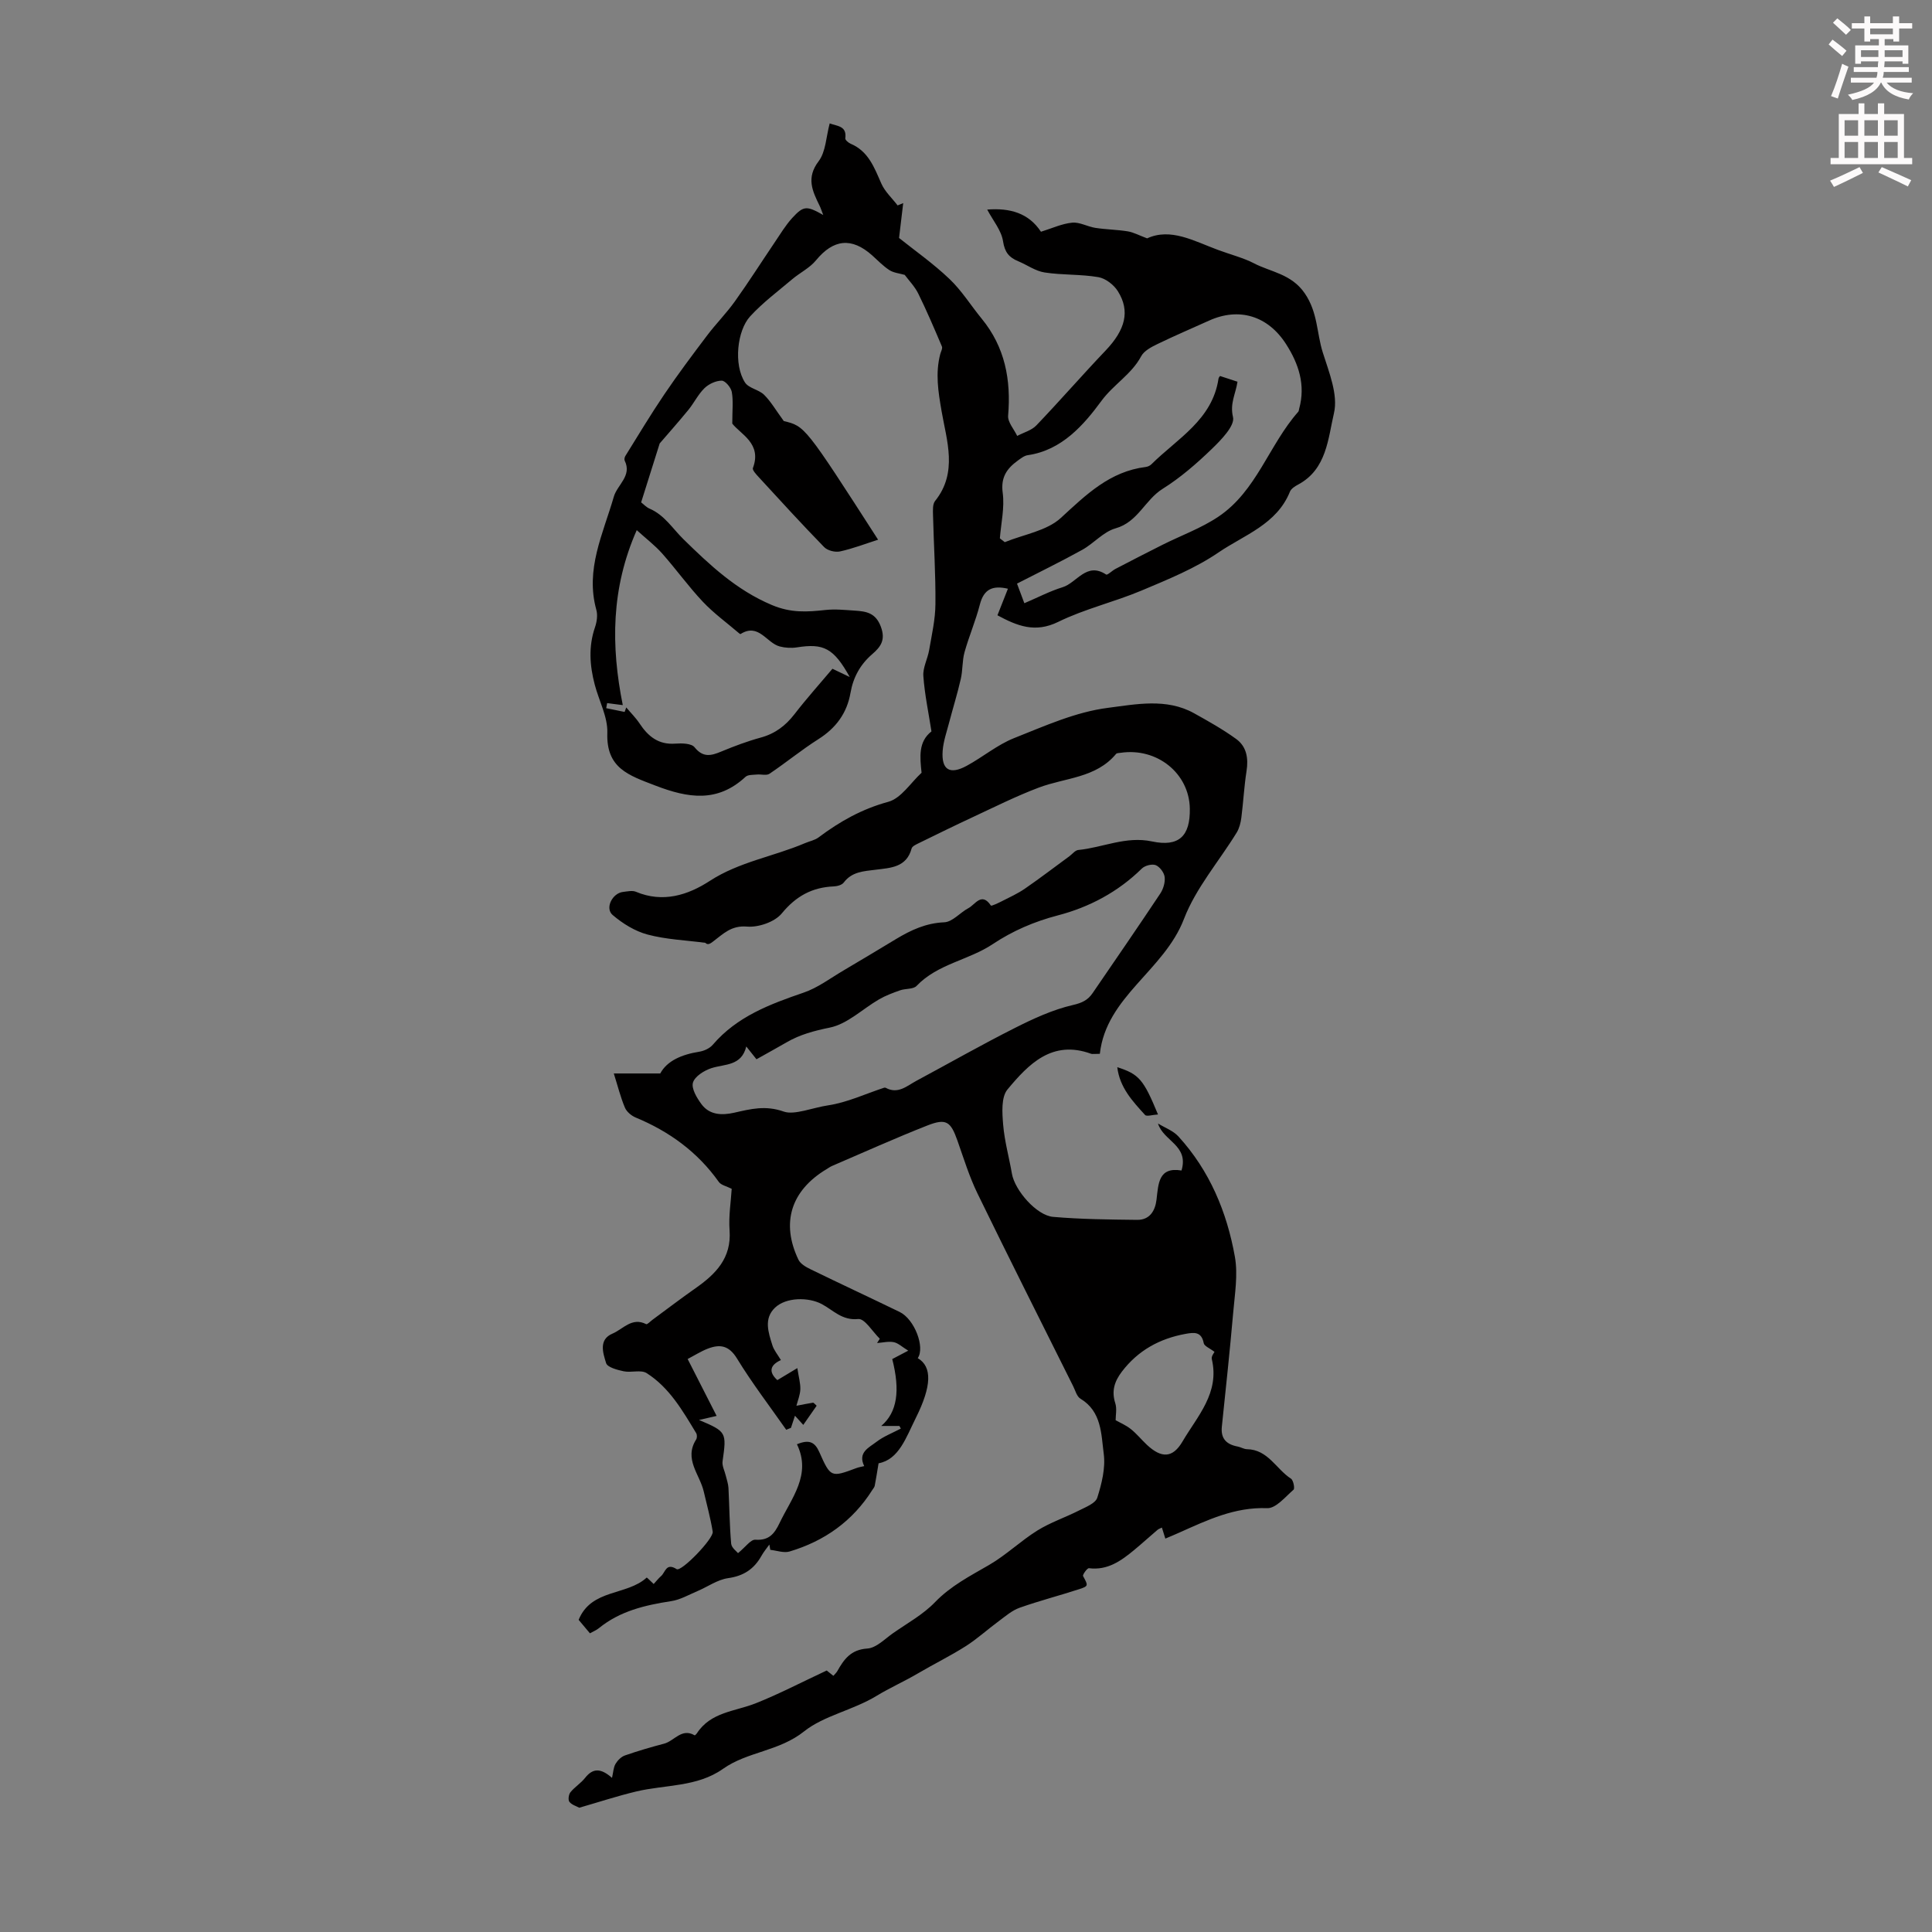<svg enable-background="new 0 0 400 400" viewBox="0 0 400 400" xmlns="http://www.w3.org/2000/svg"><rect x="0" y="0" width="400" height="400" fill="#808080" stroke="none"/><path d="m378.6 9.2.8-1c.9.7 1.9 1.4 2.9 2.3l-.9 1.1c-1.1-.9-2-1.7-2.8-2.4zm.5 10.7c.9-2.1 1.6-4.3 2.3-6.7.4.2.8.4 1.3.6-.7 2.1-1.5 4.3-2.2 6.6zm.4-15.2.9-.9c1 .8 2 1.6 2.8 2.4l-1 1c-1-.9-1.9-1.8-2.7-2.5zm12.5-1.3h1.2v1.4h2.7v1.1h-2.7v2.7h-1.2v-.5h-1.8v1.3h4.9v3.8h-1.2v-.5h-3.7c0 .4-.1.9-.1 1.2h5.1v1h-5.2c0 .5-.1.9-.2 1.2h6v1h-5.2c1.1 1.3 2.9 2 5.5 2.2-.4.4-.7.8-.9 1.3-2.9-.5-4.8-1.6-5.7-3.5h-.1c-.8 1.7-2.7 2.9-5.9 3.6-.2-.4-.6-.8-.9-1.1 2.8-.6 4.6-1.4 5.4-2.5h-4.8v-1h5.3c.1-.3.2-.7.2-1.2h-4.9v-1h5c0-.4 0-.8.1-1.2h-3.6v.5h-1.2v-3.8h4.9v-1.3h-1.8v.5h-1.2v-2.7h-2.6v-1.1h2.6v-1.4h1.2v1.4h4.7v-1.4zm-6.7 8.4h3.6c0-.4 0-.9 0-1.4h-3.6zm1.9-4.7h4.7v-1.2h-4.7zm6.7 3.3h-3.7v1.4h3.7z" fill="#fcfafa"/><path d="m384.7 21.4h1.3v2.2h2.8v-2.2h1.3v2.2h4.1v9.1h1.7v1.3h-16.9v-1.3h1.7v-9.1h4.1v-2.2zm.3 13.2.7 1.2c-1.8.9-3.8 1.9-6 2.9-.2-.4-.5-.8-.8-1.3 2.4-1 4.4-2 6.1-2.8zm-3.1-6.5h2.8v-3.2h-2.8zm0 4.6h2.8v-3.3h-2.8zm4.1-4.6h2.8v-3.2h-2.8zm0 4.6h2.8v-3.3h-2.8zm3.6 1.9c2.1.9 4.1 1.8 6.1 2.7l-.7 1.3c-2.2-1.1-4.2-2-6.1-2.9zm3.3-9.7h-2.8v3.2h2.8zm-2.8 7.8h2.8v-3.3h-2.8z" fill="#fcfafa"/><g fill="#010000"><path d="m215.52 47.98c2.25-.69 4.31-1.67 6.46-1.88 1.55-.15 3.18.83 4.81 1.08 2.22.34 4.49.36 6.7.72 1.19.19 2.32.82 4.01 1.45 4.87-2.24 9.7.55 14.64 2.38 2.5.93 5.42 1.7 7.41 2.75 3.46 1.83 7.79 2.18 10.58 6.24 2.72 3.96 2.46 8.2 3.73 12.23 1.29 4.1 3.22 8.78 2.32 12.6-1.22 5.2-1.49 11.6-7.39 14.76-.66.35-1.46.85-1.72 1.48-2.72 6.77-9.46 8.96-14.76 12.57-4.86 3.32-10.49 5.6-15.97 7.91-5.66 2.38-11.76 3.79-17.24 6.48-4.81 2.36-8.51.83-12.59-1.36.73-1.85 1.42-3.59 2.17-5.5-3.17-.74-4.99.08-5.81 3.27-.86 3.35-2.25 6.56-3.18 9.89-.49 1.77-.35 3.72-.77 5.52-.69 3.03-1.62 6.01-2.41 9.02-.5 1.93-1.19 3.86-1.34 5.83-.3 3.96 1.45 5.06 5 3.12 3.31-1.8 6.3-4.33 9.76-5.71 6.35-2.52 12.81-5.44 19.47-6.28 5.74-.73 12.09-2.06 17.8 1.11 2.98 1.66 5.98 3.34 8.74 5.34 2.16 1.57 2.56 3.99 2.14 6.65-.5 3.19-.66 6.42-1.07 9.63-.14 1.06-.42 2.2-.97 3.1-3.66 5.96-8.45 11.47-10.91 17.87-4.13 10.75-16.1 16.06-17.42 27.93-1.17 0-1.53.09-1.82-.01-8.06-2.94-12.94 2.15-17.3 7.39-1.33 1.6-1.1 4.84-.9 7.27.28 3.42 1.23 6.78 1.82 10.18.59 3.42 5.09 8.64 8.53 8.93 5.77.5 11.59.55 17.39.62 2.6.03 3.73-1.87 4.01-4.15.4-3.35.4-6.86 5.18-6.07 1.56-5.25-3.75-6.06-4.87-9.73 1.43.88 3.14 1.49 4.23 2.68 6.46 7.07 10.04 15.65 11.69 24.91.66 3.72-.02 7.72-.35 11.57-.69 7.88-1.53 15.74-2.35 23.6-.26 2.51.98 3.69 3.28 4.12.65.12 1.28.54 1.92.55 4.35.07 6.05 4.12 9.11 6.1.5.32.83 2.04.53 2.29-1.7 1.48-3.66 3.89-5.45 3.82-6.72-.26-12.4 2.47-18.2 5.06-.91.41-1.83.79-2.89 1.24-.26-.82-.47-1.52-.71-2.28-.35.18-.68.27-.92.48-1.62 1.38-3.19 2.81-4.83 4.17-2.71 2.24-5.5 4.25-9.36 3.76-.35-.04-1.36 1.36-1.21 1.63 1.06 1.94 1.15 2.07-.74 2.69-4.11 1.34-8.31 2.42-12.38 3.86-1.59.56-2.97 1.77-4.36 2.8-2.3 1.69-4.42 3.64-6.81 5.16-3.19 2.03-6.61 3.7-9.87 5.62-2.82 1.66-5.94 3.05-8.56 4.65-4.92 3-10.95 4.11-15.02 7.36-5.24 4.18-11.72 4.17-16.81 7.77-5.37 3.8-11.95 3.25-17.98 4.69-3.93.94-7.78 2.21-11.78 3.36-.61-.33-1.56-.6-2.04-1.22-.31-.39-.16-1.52.21-1.98.88-1.09 2.16-1.87 3.03-2.97 1.63-2.08 3.28-2.04 5.58-.01.27-1.18.29-2.16.73-2.9.43-.73 1.18-1.48 1.96-1.75 2.67-.93 5.39-1.72 8.12-2.44 2.1-.56 3.61-3.3 6.3-1.72.06.03.33-.22.44-.38 2.86-4.46 7.9-4.55 12.2-6.25 4.81-1.91 9.43-4.33 14.7-6.79-.11-.09.54.43 1.38 1.1.29-.34.61-.61.81-.96 1.39-2.47 2.81-4.47 6.23-4.69 1.84-.12 3.61-1.99 5.33-3.19 2.95-2.06 6.21-3.85 8.67-6.4 3.28-3.4 7.27-5.43 11.23-7.73 3.51-2.04 6.5-4.95 9.96-7.11 2.7-1.68 5.8-2.71 8.65-4.16 1.38-.7 3.39-1.47 3.76-2.64.92-2.9 1.72-6.13 1.34-9.06-.54-4.09-.41-8.78-4.83-11.44-.75-.45-1.05-1.68-1.5-2.58-6.63-13.3-13.32-26.56-19.82-39.92-1.7-3.5-2.85-7.27-4.15-10.95-1.4-3.95-2.32-4.65-6.27-3.09-6.63 2.61-13.14 5.55-19.69 8.36-.41.18-.77.45-1.16.68-7.33 4.41-9.45 11.09-5.79 18.73.42.87 1.56 1.52 2.51 1.98 6.13 2.99 12.31 5.86 18.45 8.84 3.07 1.49 5.29 7.32 3.74 9.56 3.02 1.77 2.89 5.79-.4 12.38-2.03 4.07-3.5 8.61-7.71 9.39-.35 2.1-.55 3.39-.8 4.66-.06.31-.32.58-.5.87-4.07 6.45-9.9 10.57-17.12 12.73-1.19.36-2.66-.2-4-.34-.06-.37-.12-.73-.19-1.1-.56.78-1.19 1.53-1.65 2.36-1.53 2.72-3.68 4.15-6.9 4.6-2.19.31-4.22 1.78-6.34 2.68-1.8.76-3.57 1.8-5.45 2.08-5.4.83-10.59 2.04-14.95 5.59-.5.41-1.13.66-1.86 1.07-.83-.99-1.59-1.9-2.34-2.79 2.63-6.46 10-4.97 14.1-8.76.03-.03.84.78 1.44 1.34.52-.57.98-1.16 1.54-1.65.89-.78 1.01-2.82 3.21-1.43.97.62 7.7-6.34 7.47-7.75-.45-2.8-1.22-5.56-1.86-8.33-.82-3.54-4.15-6.7-1.57-10.76.2-.32.21-.98.01-1.31-2.81-4.65-5.55-9.44-10.26-12.43-1.18-.75-3.2-.05-4.75-.38-1.32-.28-3.37-.82-3.64-1.69-.63-2.06-1.62-4.87 1.32-6.11 2.18-.92 4.02-3.47 6.97-1.96.22.12.87-.58 1.32-.91 2.96-2.18 5.88-4.41 8.89-6.52 4.19-2.94 7.48-6.23 7.06-11.99-.22-2.98.29-6.02.44-8.6-1.08-.55-2.2-.76-2.67-1.43-4.4-6.2-10.25-10.44-17.21-13.33-.89-.37-1.87-1.19-2.23-2.05-.9-2.13-1.46-4.41-2.3-7.07h9.62c1.4-2.63 4.47-3.93 8.05-4.5 1.01-.16 2.18-.69 2.83-1.45 5.01-5.85 11.81-8.39 18.81-10.79 2.93-1 5.53-2.99 8.24-4.58 3.65-2.14 7.27-4.34 10.9-6.52 3.08-1.85 6.18-3.3 9.97-3.46 1.71-.07 3.29-2.03 5.02-2.94 1.4-.74 2.71-3.39 4.64-.52.1.14 1.49-.51 2.22-.88 1.63-.83 3.31-1.59 4.81-2.62 3.13-2.16 6.15-4.47 9.22-6.72.61-.45 1.19-1.23 1.84-1.29 5.09-.5 9.85-2.92 15.26-1.77 5.6 1.19 7.93-1.13 7.83-6.81-.12-7.28-6.78-12.66-14.32-11.54-.33.05-.78.03-.95.23-4.17 5.02-10.54 4.91-15.99 6.97-4.67 1.76-9.15 4.01-13.68 6.12-3.74 1.74-7.44 3.56-11.14 5.37-.57.28-1.39.64-1.52 1.12-1.06 3.96-4.41 4.01-7.46 4.4-2.46.31-4.89.39-6.59 2.65-.38.51-1.35.77-2.06.8-4.49.19-7.82 2.01-10.77 5.59-1.45 1.77-4.83 2.93-7.2 2.73-3.29-.28-4.95 1.54-7.05 3.11-.53.4-1.07.79-1.58.25-3.99-.53-8.09-.68-11.95-1.71-2.61-.69-5.17-2.28-7.25-4.06-1.63-1.4-.04-4.53 2.18-4.77.88-.1 1.9-.34 2.65-.03 5.57 2.35 10.76.7 15.28-2.24 6.13-3.98 13.25-5.06 19.76-7.84.92-.39 1.99-.59 2.77-1.17 4.39-3.3 8.98-5.89 14.43-7.37 2.68-.73 4.67-3.98 6.9-6.02-.34-3.26-.7-6.42 2.05-8.56-.61-3.91-1.41-7.67-1.68-11.46-.13-1.75.89-3.56 1.2-5.38.54-3.16 1.28-6.34 1.3-9.52.06-6.15-.35-12.3-.5-18.45-.02-.98-.1-2.24.43-2.9 4.75-5.9 2.39-12.52 1.34-18.62-.7-4.05-1.3-7.8-.28-11.76.14-.54.53-1.2.35-1.61-1.56-3.68-3.13-7.36-4.89-10.94-.74-1.49-1.97-2.75-2.81-3.88-1.07-.31-2.27-.41-3.16-.98-1.3-.84-2.4-2-3.57-3.05-4.26-3.81-8.04-3.36-11.64 1.02-1.3 1.59-3.33 2.56-4.93 3.92-2.96 2.5-6.11 4.85-8.71 7.69-2.68 2.92-3.46 9.98-1.05 13.69.77 1.19 2.86 1.46 3.95 2.54 1.39 1.37 2.39 3.13 4.08 5.44 4.39 1.05 4.39 1.05 19.52 24.56-2.6.83-5.2 1.84-7.89 2.43-1 .22-2.58-.18-3.28-.9-4.6-4.72-9.05-9.6-13.52-14.46-.52-.57-1.39-1.48-1.23-1.91 1.93-5.09-2.59-7.01-4.27-9.2 0-2.78.23-4.71-.1-6.55-.17-.92-1.35-2.33-2.08-2.34-1.21 0-2.69.69-3.58 1.56-1.34 1.31-2.18 3.11-3.39 4.57-2.17 2.64-4.44 5.19-5.88 6.87-1.44 4.57-2.61 8.27-3.84 12.2.54.41 1.07 1.01 1.73 1.29 3.1 1.33 4.76 4.11 7.03 6.34 5.42 5.3 10.92 10.51 18.3 13.62 3.98 1.68 7.31 1.44 11.11 1.03 1.98-.22 4.03 0 6.03.13 2.35.15 4.35.42 5.43 3.33 1.03 2.76-.04 4.18-1.79 5.69-2.47 2.13-3.93 4.78-4.49 7.99-.73 4.21-3 7.29-6.64 9.6-3.49 2.21-6.7 4.86-10.14 7.17-.62.42-1.74.07-2.62.16-.8.08-1.83.01-2.33.47-5.82 5.39-11.85 4.44-18.71 1.8-5.5-2.12-10.16-3.57-9.91-10.9.11-3.3-1.74-6.65-2.61-10-1.04-3.95-1.31-7.89.06-11.87.38-1.11.58-2.49.28-3.58-2.34-8.4 1.39-15.74 3.61-23.43.71-2.48 3.81-4.33 2.26-7.47-.12-.25-.03-.71.13-.97 2.66-4.27 5.24-8.59 8.06-12.75 2.82-4.17 5.84-8.2 8.88-12.22 1.83-2.42 3.99-4.59 5.75-7.06 2.83-3.96 5.45-8.08 8.18-12.12 1.19-1.75 2.28-3.6 3.7-5.15 2.35-2.55 2.97-2.53 6.4-.6-.34-.88-.51-1.42-.76-1.93-1.48-3.03-2.81-5.76-.19-9.2 1.49-1.97 1.54-5.04 2.29-7.83 1.65.6 3.57.52 3.23 3.1-.04.32.63.9 1.09 1.1 3.69 1.56 4.9 4.91 6.36 8.23.74 1.69 2.23 3.04 3.38 4.55.39-.16.78-.32 1.16-.48-.27 2.26-.54 4.52-.86 7.22 3.21 2.57 7.06 5.27 10.43 8.48 2.54 2.41 4.44 5.5 6.68 8.23 4.83 5.89 6.1 12.67 5.47 20.08-.11 1.33 1.21 2.79 1.88 4.19 1.34-.71 2.98-1.14 3.97-2.18 4.86-5.08 9.47-10.39 14.32-15.48 4.08-4.28 5.15-8.16 2.55-12.3-.83-1.33-2.55-2.66-4.04-2.91-3.66-.63-7.46-.4-11.13-.97-1.9-.29-3.63-1.57-5.47-2.33-1.88-.78-2.78-1.84-3.13-4.12-.34-2.26-2.09-4.31-3.28-6.57 4.72-.37 8.58.72 11.13 4.59zm40.69 31.05c-.38 2.54-1.61 4.48-.93 7.32.43 1.78-2.47 4.75-4.42 6.63-3.13 3.02-6.48 5.93-10.15 8.23-3.66 2.28-5.11 6.88-9.75 8.18-2.52.71-4.5 3.12-6.9 4.45-4.37 2.42-8.88 4.62-13.5 6.99.54 1.43.99 2.65 1.52 4.06 2.8-1.19 5.28-2.5 7.91-3.31 2.97-.91 4.95-5.32 9.02-2.63.27.18 1.24-.8 1.93-1.16 3.23-1.68 6.47-3.36 9.73-4.99 3.87-1.94 8.03-3.44 11.59-5.83 7.92-5.31 10.47-14.88 16.53-21.72.13-.15.13-.42.19-.63 1.35-4.91-.09-9.28-2.71-13.37-3.76-5.88-9.75-7.68-15.95-4.87-3.56 1.61-7.16 3.14-10.68 4.85-1.26.61-2.78 1.4-3.38 2.54-1.99 3.73-5.72 5.83-8.22 9.23-3.61 4.91-8.17 10.23-15.26 11.24-.72.1-1.4.65-2.03 1.1-2.27 1.64-3.59 3.46-3.15 6.7.41 3.06-.34 6.27-.59 9.42.34.26.68.52 1.02.79 3.93-1.61 8.69-2.33 11.62-5.03 5.24-4.82 10.13-9.62 17.57-10.54.41-.05.88-.27 1.17-.56 5.37-5.33 12.62-9.19 13.89-17.73.04-.26.29-.49.32-.54 1.28.41 2.38.77 3.61 1.18zm-101.7 137.63c-1 4.07-4.41 3.6-7.19 4.48-1.51.48-3.47 1.71-3.85 3-.36 1.24.81 3.18 1.77 4.48 1.67 2.25 4.24 2.32 6.74 1.76 3.43-.77 6.47-1.59 10.32-.23 2.17.76 6.02-.84 9.15-1.3 3.96-.59 7.74-2.39 11.6-3.65.1-.03.24-.03.33.02 2.54 1.38 4.38-.39 6.35-1.45 6.8-3.65 13.5-7.47 20.39-10.94 3.84-1.94 7.85-3.79 12-4.75 1.93-.44 3.11-1.03 4.09-2.46 4.69-6.85 9.4-13.69 14-20.6.64-.96 1.05-2.33.92-3.44-.11-.92-1.01-2.12-1.85-2.46-.76-.3-2.24.08-2.87.7-4.92 4.84-10.87 8-17.39 9.7-4.91 1.28-9.37 3.21-13.5 5.96-5 3.33-11.39 4.07-15.75 8.64-.69.73-2.31.52-3.43.92-1.48.52-2.98 1.08-4.33 1.86-3.42 1.98-6.56 5.11-10.2 5.85-3.23.66-6.16 1.43-8.95 3.05-2.02 1.17-4.07 2.29-6.24 3.51-.7-.89-1.31-1.65-2.11-2.65zm-12.14 64.71c2.05 4.03 4 7.86 6 11.78-1.47.34-2.27.52-3.65.84 5.72 2.42 5.73 2.55 4.88 8.55-.14.95.44 2 .67 3 .2.83.5 1.66.55 2.51.2 3.85.22 7.72.56 11.55.08.87 1.18 1.64 1.42 1.96 1.57-1.28 2.64-2.85 3.59-2.78 2.8.2 3.94-1.22 4.99-3.41 2.5-5.24 6.67-10.02 3.62-16.35 2.54-1.06 3.71-.45 4.63 1.62 2.35 5.3 2.44 5.26 7.68 3.31.51-.19 1.07-.28 1.62-.41-1.4-2.84 1-3.84 2.53-5.02 1.5-1.15 3.35-1.85 5.05-2.75-.1-.18-.2-.36-.3-.54-1.07 0-2.13 0-3.76 0 3.34-2.85 3.94-7.34 2.28-13.85.9-.47 1.83-.96 3.31-1.74-1.29-.79-2.09-1.58-3.01-1.76-1.09-.21-2.29.1-3.44.18.19-.3.38-.6.56-.89-1.49-1.45-3.12-4.21-4.45-4.08-3.38.35-5.21-1.86-7.59-3.11-2.73-1.44-7.34-1.43-9.64.75-2.4 2.28-1.38 5.16-.55 7.81.32 1.01 1.06 1.88 1.76 3.05-2.23 1.01-2.63 2.43-.74 4.15 1.23-.74 2.42-1.46 4.14-2.49.28 1.86.66 3.13.62 4.39-.04 1.15-.52 2.28-.81 3.41 1.14-.22 2.29-.46 3.44-.64.14-.02.32.26.75.63-.9 1.29-1.81 2.6-2.77 3.97-.7-.78-1.19-1.31-1.72-1.9-.32.98-.57 1.74-.83 2.51-.33.13-.65.27-.98.4-3.43-4.9-7.08-9.66-10.19-14.75-1.68-2.75-3.56-3.01-6.09-2.03-1.34.52-2.57 1.31-4.13 2.13zm33.56-141.2c-3.33-6-5.42-7.01-10.92-6.14-1.16.18-2.45.11-3.58-.19-2.74-.73-4.36-4.93-8.11-2.57-.05.03-.2-.08-.29-.15-2.52-2.16-5.24-4.13-7.51-6.53-2.98-3.16-5.53-6.73-8.42-9.99-1.52-1.71-3.37-3.11-5.27-4.84-5.32 12.06-5.36 23.94-2.89 36.23-1.07-.14-2.15-.28-3.24-.42-.06.35-.13.7-.19 1.05l3.81.78c.11-.31.23-.62.34-.93.92 1.1 1.96 2.12 2.75 3.31 1.78 2.69 3.93 4.45 7.43 4.18 1.33-.1 3.31-.06 3.96.75 1.76 2.19 3.42 1.77 5.53.89 2.67-1.11 5.41-2.14 8.2-2.9 2.95-.81 5.11-2.45 6.96-4.84 2.51-3.25 5.26-6.32 7.86-9.4 1.09.53 1.94.94 3.58 1.71zm55.05 153.87c.86.49 2.11 1.01 3.13 1.82 1.22.97 2.21 2.21 3.35 3.28 3 2.8 5.33 2.78 7.37-.7 3.08-5.25 7.73-10.05 6.06-17.06-.14-.58.51-1.35.56-1.49-.97-.75-2.11-1.18-2.23-1.8-.47-2.42-1.96-2.25-3.75-1.93-5.38.98-9.85 3.42-13.21 7.84-1.54 2.03-2.16 4.02-1.35 6.53.36 1.13.07 2.46.07 3.51z"/><path d="m239.75 230.74c-1.14.06-2.34.47-2.68.1-2.57-2.83-5.25-5.67-5.75-9.89 4.5 1.45 5.42 2.5 8.43 9.79z"/></g></svg>